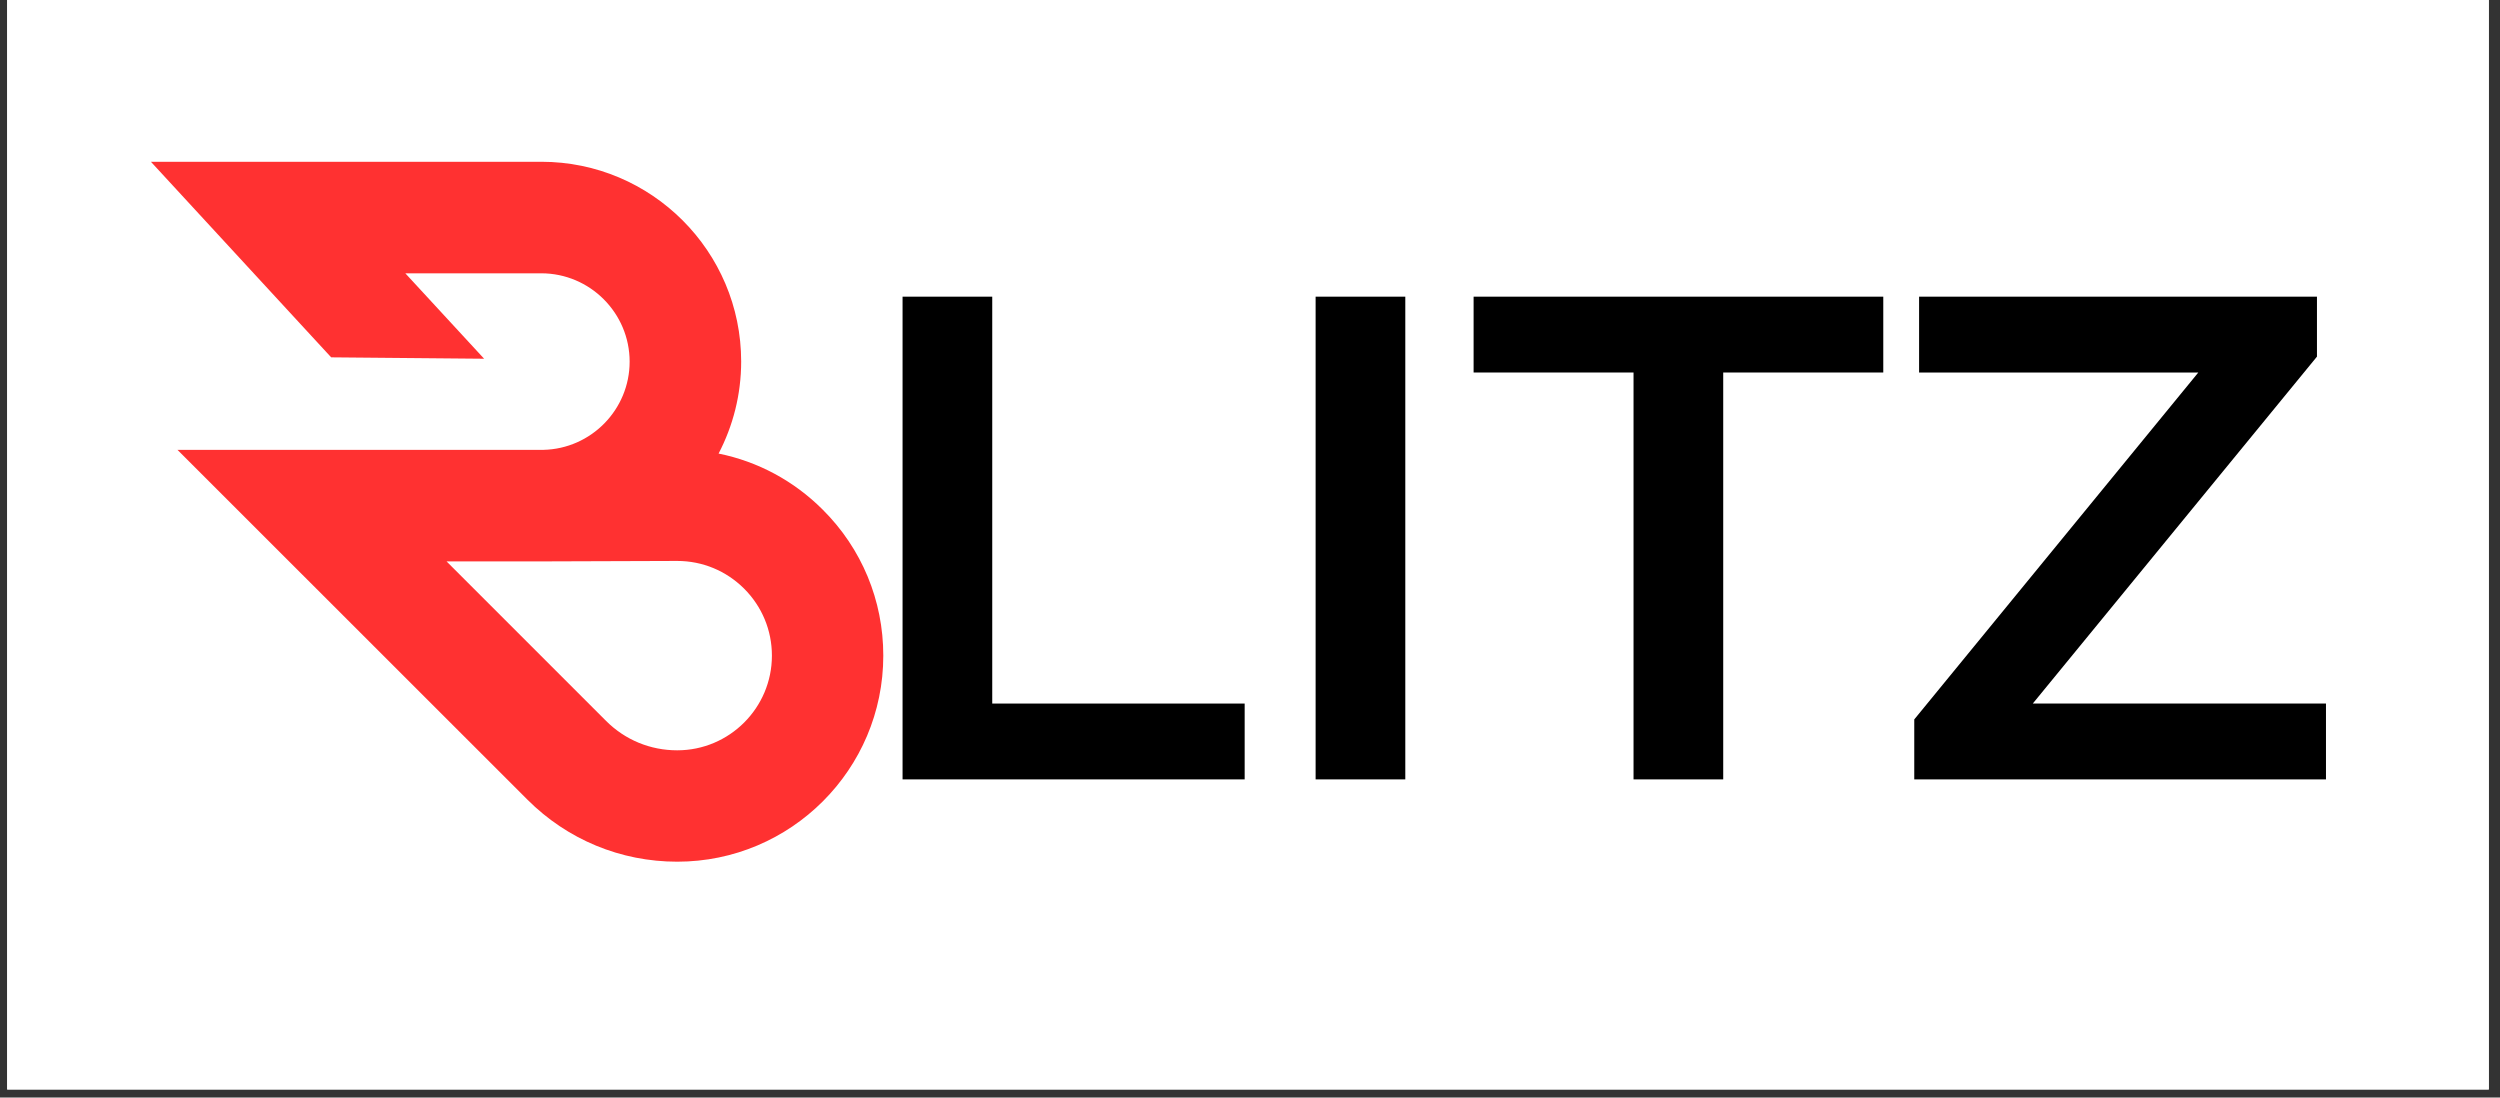 <svg xmlns="http://www.w3.org/2000/svg" xmlns:xlink="http://www.w3.org/1999/xlink" width="410" zoomAndPan="magnify" viewBox="0 0 307.5 135" height="180" preserveAspectRatio="xMidYMid meet" version="1.2"><rect x="0" y="0" width="307.5" height="135" fill="#333333" stroke="none"/><defs><clipPath id="029a691ac8"><path d="M 0.883 0 L 306.121 0 L 306.121 134.008 L 0.883 134.008 Z M 0.883 0 "/></clipPath><clipPath id="07138ff0b8"><path d="M 18.562 19.875 L 108.645 19.875 L 108.645 106 L 18.562 106 Z M 18.562 19.875 "/></clipPath></defs><g id="4dcdbc432d"><g clip-rule="nonzero" clip-path="url(#029a691ac8)"><path style=" stroke:none;fill-rule:nonzero;fill:#ffffff;fill-opacity:1;" d="M 0.883 0 L 306.121 0 L 306.121 134.008 L 0.883 134.008 Z M 0.883 0 "/><path style=" stroke:none;fill-rule:nonzero;fill:#ffffff;fill-opacity:1;" d="M 0.883 0 L 306.121 0 L 306.121 134.008 L 0.883 134.008 Z M 0.883 0 "/></g><g clip-rule="nonzero" clip-path="url(#07138ff0b8)"><path style=" stroke:none;fill-rule:nonzero;fill:#ff3131;fill-opacity:1;" d="M 83.297 105.988 C 76.344 105.988 69.785 103.273 64.867 98.352 L 21.828 55.332 L 66.84 55.332 C 72.715 55.199 77.445 50.375 77.445 44.484 C 77.445 38.5 72.562 33.617 66.574 33.617 L 49.855 33.617 L 59.547 44.125 L 40.734 43.953 L 18.562 19.898 L 66.594 19.898 C 80.141 19.898 91.164 30.918 91.164 44.465 C 91.164 48.551 90.156 52.391 88.387 55.789 C 93.195 56.758 97.641 59.133 101.195 62.688 C 106.004 67.477 108.645 73.859 108.645 80.645 C 108.645 94.629 97.281 105.988 83.297 105.988 Z M 54.91 69.035 L 74.555 88.68 C 76.895 91.016 79.992 92.289 83.297 92.289 C 89.719 92.289 94.945 87.066 94.945 80.645 C 94.945 77.527 93.727 74.602 91.523 72.398 C 89.32 70.211 86.414 68.996 83.297 68.996 C 83.277 68.996 83.277 68.996 83.258 68.996 L 67.012 69.051 C 66.879 69.051 66.727 69.051 66.594 69.051 L 54.91 69.051 Z M 54.91 69.035 "/></g><g style="fill:#000000;fill-opacity:1;"><g transform="translate(103.046, 95.865)"><path style="stroke:none" d="M 7.969 -59.375 L 19 -59.375 L 19 -9.328 L 50.047 -9.328 L 50.047 0 L 7.969 0 Z M 7.969 -59.375 "/></g></g><g style="fill:#000000;fill-opacity:1;"><g transform="translate(153.852, 95.865)"><path style="stroke:none" d="M 7.969 -59.375 L 19 -59.375 L 19 0 L 7.969 0 Z M 7.969 -59.375 "/></g></g><g style="fill:#000000;fill-opacity:1;"><g transform="translate(180.909, 95.865)"><path style="stroke:none" d="M 20.016 -50.047 L 0.344 -50.047 L 0.344 -59.375 L 50.734 -59.375 L 50.734 -50.047 L 31.047 -50.047 L 31.047 0 L 20.016 0 Z M 20.016 -50.047 "/></g></g><g style="fill:#000000;fill-opacity:1;"><g transform="translate(231.97, 95.865)"><path style="stroke:none" d="M 54.125 -9.328 L 54.125 0 L 3.484 0 L 3.484 -7.375 L 38.422 -50.047 L 4.078 -50.047 L 4.078 -59.375 L 53.016 -59.375 L 53.016 -52 L 18.062 -9.328 Z M 54.125 -9.328 "/></g></g></g></svg>